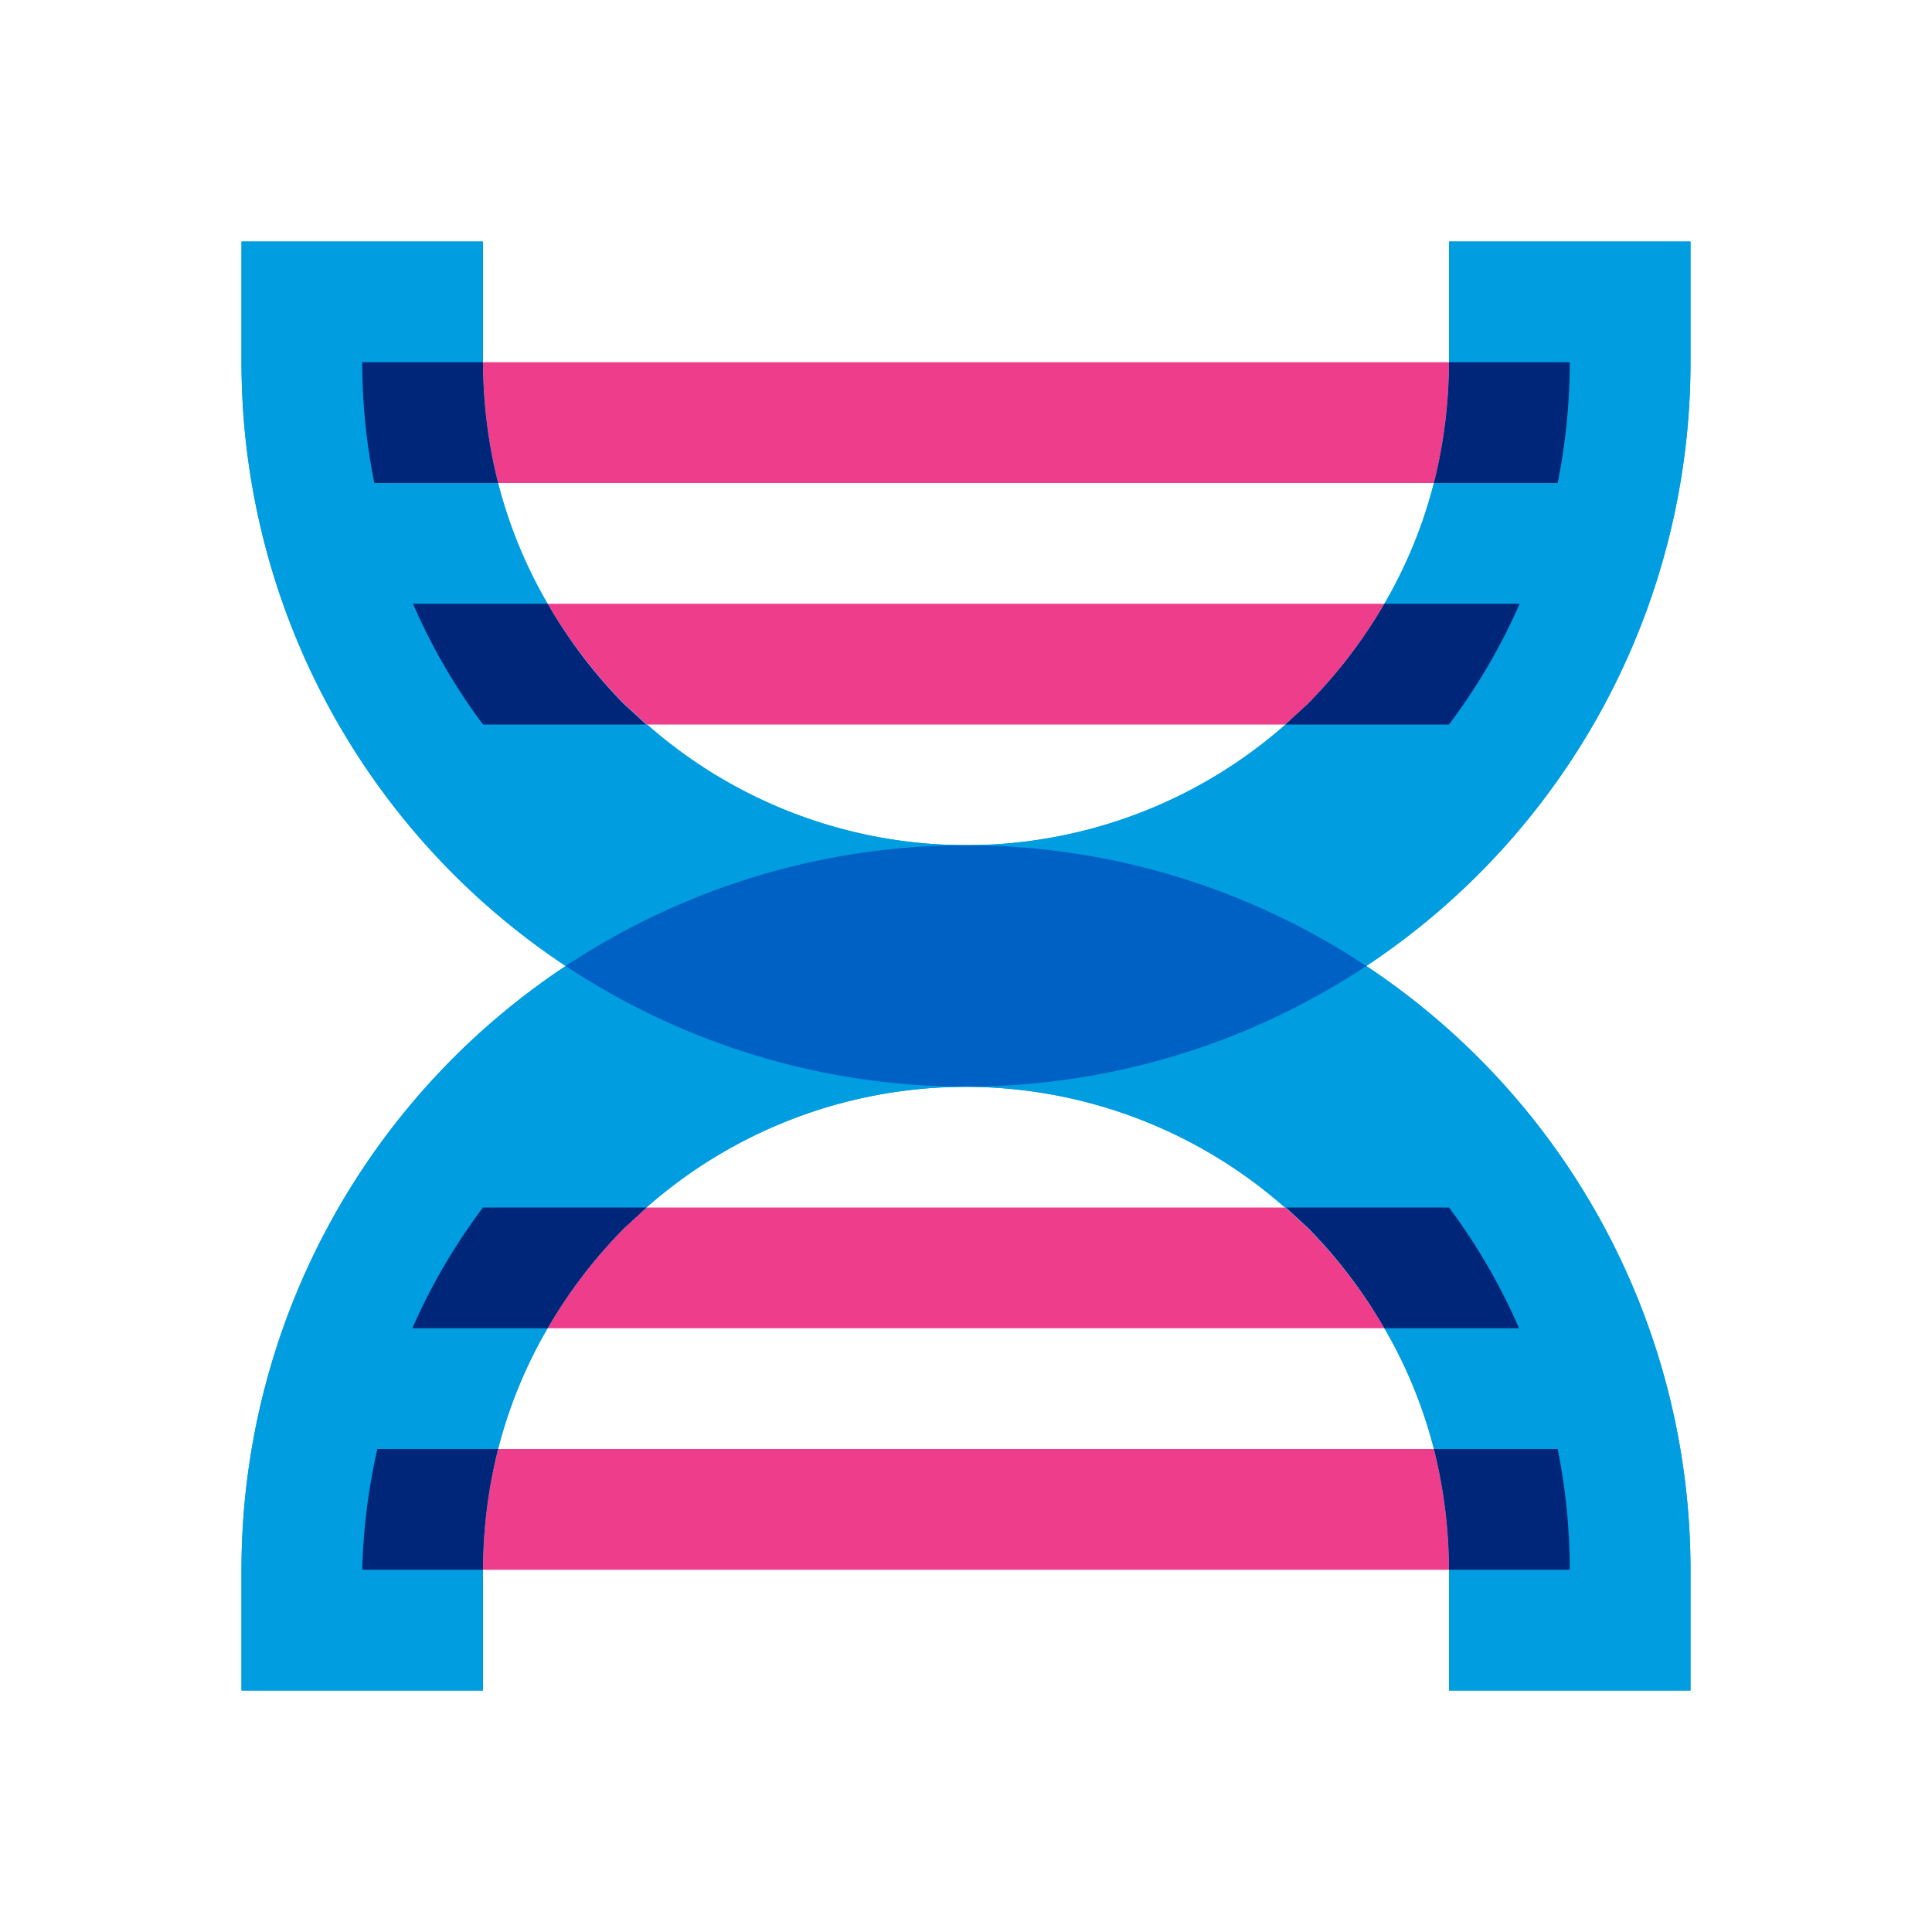 <svg xmlns="http://www.w3.org/2000/svg" viewBox="0 0 32 32"><path fill="#009de0" d="M28 6V4h-4v2a8.24 8.24 0 0 1-.25 2 7.8 7.8 0 0 1-.82 2 8.21 8.21 0 0 1-1.27 1.66l-.37.34a8 8 0 0 1-10.58 0l-.37-.34A8.21 8.21 0 0 1 9.07 10a7.8 7.8 0 0 1-.82-2A8.24 8.24 0 0 1 8 6V4H4v2a12 12 0 0 0 5.37 10A12 12 0 0 0 4 26v2h4v-2a8.24 8.24 0 0 1 .25-2 7.8 7.8 0 0 1 .82-2 8.21 8.21 0 0 1 1.27-1.66l.37-.34a8 8 0 0 1 10.58 0l.37.34A8.21 8.21 0 0 1 22.93 22a7.8 7.8 0 0 1 .82 2 8.24 8.24 0 0 1 .25 2v2h4v-2a12 12 0 0 0-5.37-10A12 12 0 0 0 28 6z"/><path fill="#009de0" d="M22.63 16a12 12 0 0 1-13.26 0A12 12 0 0 0 4 26v2h4v-2H6a10.2 10.2 0 0 1 .2-2h2.05a7.8 7.8 0 0 1 .82-2H6.84A10 10 0 0 1 8 20h2.7a8 8 0 0 1 10.58 0H24a10 10 0 0 1 1.17 2h-2.24a7.8 7.8 0 0 1 .82 2h2.05a10.2 10.2 0 0 1 .2 2h-2v2h4v-2a12 12 0 0 0-5.37-10M28 4h-4v2h2a10.2 10.2 0 0 1-.2 2h-2.05a7.8 7.8 0 0 1-.82 2h2.23A10 10 0 0 1 24 12h-2.7a8 8 0 0 1-10.58 0H8a10 10 0 0 1-1.17-2h2.24a7.8 7.8 0 0 1-.82-2h-2A10.2 10.2 0 0 1 6 6h2V4H4v2a12 12 0 0 0 5.37 10 12 12 0 0 1 13.26 0A12 12 0 0 0 28 6V4"/><path fill="#0061c5" d="M16 14a12 12 0 0 0-6.63 2 12 12 0 0 0 13.26 0A12 12 0 0 0 16 14"/><path fill="#ee3d8b" d="M23.75 24H8.25A8.24 8.24 0 0 0 8 26h16a8.24 8.24 0 0 0-.25-2m-2.46-4H10.71l-.37.34A8.21 8.21 0 0 0 9.07 22h13.86a8.21 8.21 0 0 0-1.27-1.66l-.37-.34m1.64-10H9.07a8.21 8.21 0 0 0 1.27 1.66l.37.34h10.58l.37-.34A8.21 8.21 0 0 0 22.93 10M24 6H8a8.24 8.24 0 0 0 .25 2h15.5A8.24 8.24 0 0 0 24 6"/><path fill="#00267a" d="M8.25 24h-2A10.2 10.2 0 0 0 6 26h2a8.24 8.24 0 0 1 .25-2m17.55 0h-2.05a8.24 8.24 0 0 1 .25 2h2a10.2 10.2 0 0 0-.2-2m-15.09-4H8a10 10 0 0 0-1.17 2h2.24a8.21 8.21 0 0 1 1.27-1.66l.37-.34M24 20h-2.7l.37.34A8.21 8.21 0 0 1 22.93 22h2.23A10 10 0 0 0 24 20M9.07 10H6.84A10 10 0 0 0 8 12h2.7l-.37-.34A8.21 8.21 0 0 1 9.07 10m16.09 0h-2.23a8.21 8.21 0 0 1-1.27 1.66l-.37.34H24a10 10 0 0 0 1.17-2M8 6H6a10.2 10.2 0 0 0 .2 2h2.05A8.24 8.24 0 0 1 8 6m18 0h-2a8.24 8.24 0 0 1-.25 2h2.05a10.2 10.2 0 0 0 .2-2"/></svg>